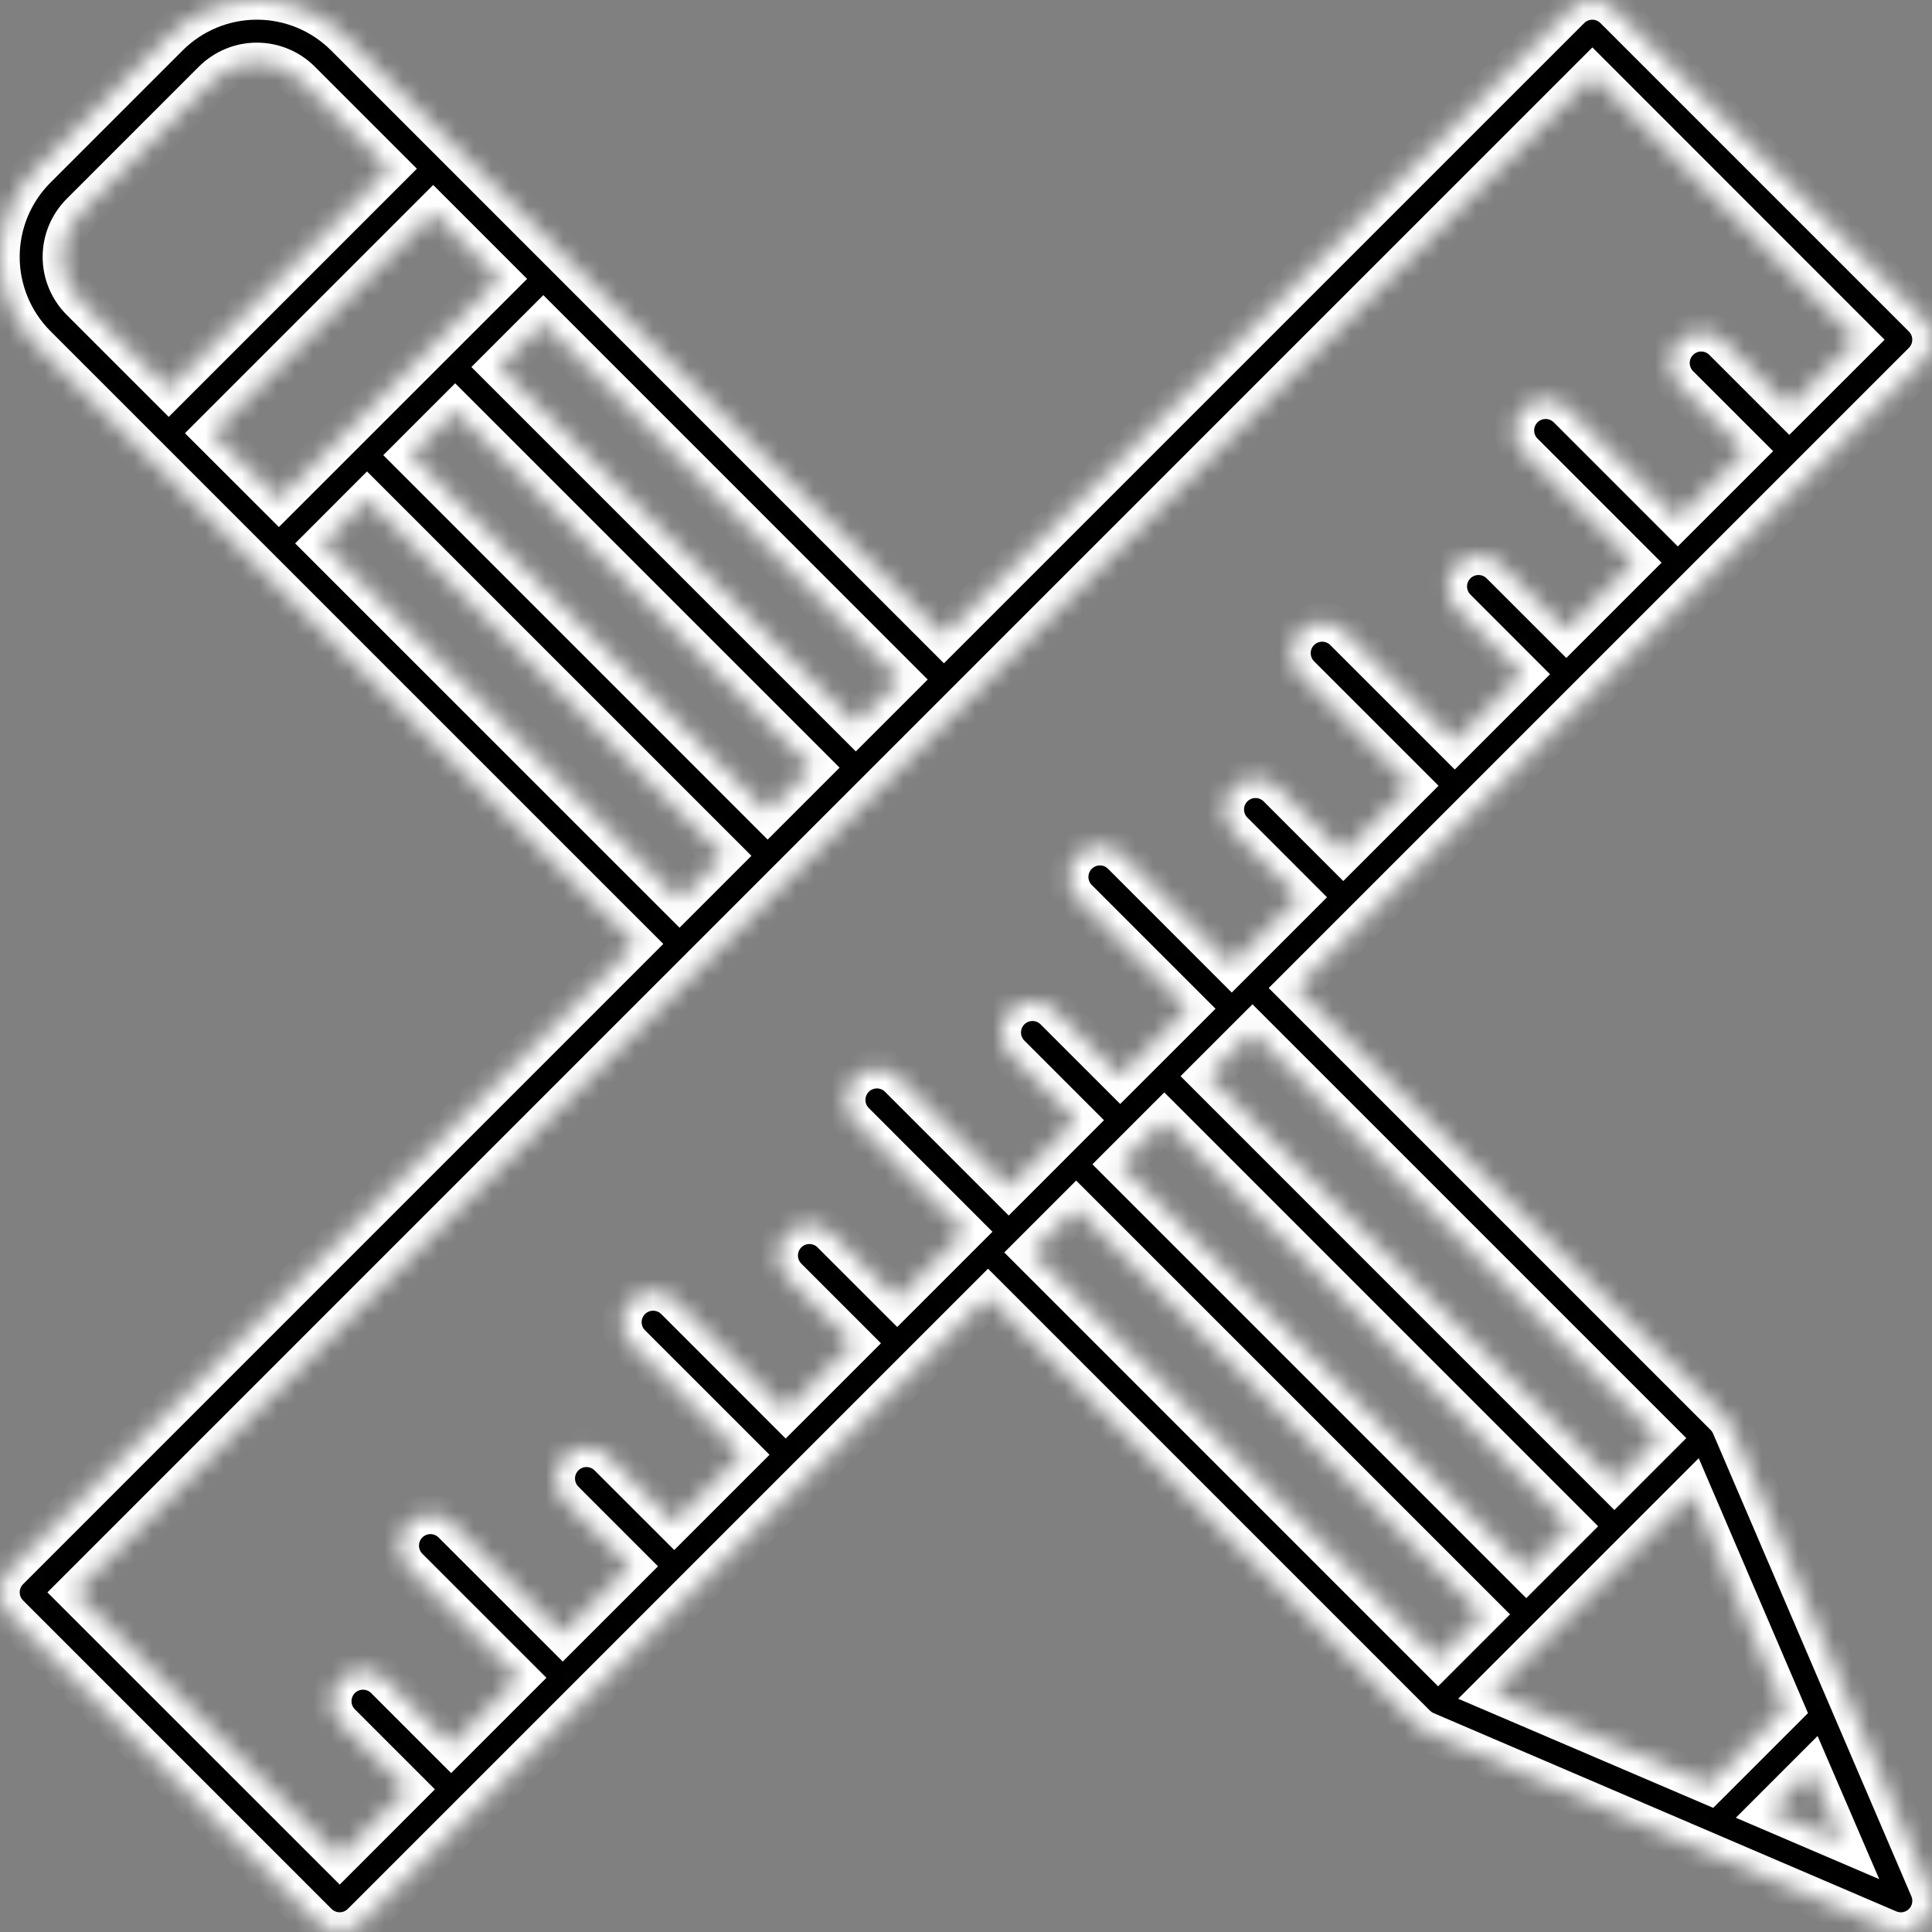 <svg xmlns="http://www.w3.org/2000/svg" width="108" height="108" viewBox="0 0 108 108" fill="none"><rect x="0" y="0" width="108" height="108" fill="#808080" stroke="none"/><mask id="path-1-inside-1_169_641" fill="white"><path d="M96.774 79.704C96.686 79.501 96.561 79.316 96.404 79.159L72.476 55.232L107.488 20.22C107.815 19.893 107.998 19.45 107.998 18.988C107.998 18.526 107.815 18.083 107.488 17.756L90.243 0.512C89.916 0.185 89.474 0.001 89.012 0.001C88.55 0.001 88.107 0.185 87.78 0.512L52.767 35.524L19.286 2.041C18.639 1.394 17.871 0.881 17.025 0.53C16.18 0.18 15.274 0 14.359 0C13.444 0 12.538 0.18 11.692 0.53C10.847 0.881 10.079 1.394 9.432 2.041L2.041 9.432C1.394 10.079 0.881 10.847 0.53 11.692C0.18 12.538 0 13.444 0 14.359C0 15.274 0.18 16.18 0.53 17.025C0.881 17.871 1.394 18.639 2.041 19.286L35.524 52.767L0.512 87.78C0.185 88.107 0.001 88.55 0.001 89.012C0.001 89.474 0.185 89.916 0.512 90.243L17.756 107.488C18.083 107.815 18.526 107.998 18.988 107.998C19.45 107.998 19.893 107.815 20.22 107.488L55.232 72.476L79.159 96.404C79.316 96.561 79.501 96.686 79.704 96.774L105.572 107.859C105.892 107.996 106.246 108.034 106.588 107.969C106.929 107.903 107.244 107.736 107.49 107.49C107.736 107.244 107.903 106.929 107.969 106.588C108.034 106.246 107.996 105.892 107.859 105.572L96.774 79.704ZM92.71 80.391L90.245 82.856L67.549 60.158L70.013 57.695L92.71 80.391ZM87.782 85.319L85.319 87.782L62.621 65.085L65.085 62.621L87.782 85.319ZM50.304 37.987L47.841 40.45L27.907 20.517L30.372 18.053L50.304 37.987ZM45.378 42.913L42.913 45.378L22.981 25.444L25.444 22.981L45.378 42.913ZM4.504 16.821C3.851 16.168 3.484 15.282 3.484 14.358C3.484 13.434 3.851 12.548 4.504 11.895L11.895 4.504C12.548 3.851 13.434 3.484 14.358 3.484C15.282 3.484 16.168 3.851 16.821 4.504L21.749 9.432L9.432 21.749L4.504 16.821ZM11.895 24.216L24.216 11.895L27.91 15.59L15.59 27.907L11.895 24.216ZM18.054 30.375L20.517 27.91L40.45 47.841L37.987 50.304L18.054 30.375ZM50.23 60.233C49.901 59.916 49.461 59.74 49.004 59.744C48.547 59.748 48.111 59.932 47.788 60.255C47.465 60.578 47.282 61.014 47.278 61.471C47.273 61.928 47.449 62.368 47.766 62.696L53.924 68.856L50.155 72.625L46.458 68.931C46.13 68.613 45.69 68.438 45.233 68.442C44.776 68.446 44.339 68.629 44.016 68.952C43.693 69.275 43.51 69.712 43.506 70.169C43.502 70.625 43.678 71.065 43.995 71.394L47.691 75.09L43.92 78.86L37.763 72.7C37.602 72.534 37.41 72.401 37.197 72.31C36.985 72.219 36.756 72.171 36.525 72.169C36.293 72.166 36.064 72.211 35.85 72.298C35.636 72.386 35.441 72.515 35.278 72.679C35.114 72.842 34.985 73.037 34.897 73.251C34.81 73.465 34.766 73.694 34.768 73.925C34.77 74.157 34.818 74.385 34.909 74.598C35 74.811 35.133 75.003 35.3 75.163L41.461 81.323L37.691 85.092L33.995 81.398C33.666 81.08 33.226 80.905 32.77 80.909C32.313 80.913 31.876 81.096 31.553 81.419C31.23 81.742 31.047 82.179 31.043 82.635C31.039 83.092 31.214 83.532 31.532 83.861L35.228 87.557L31.457 91.327L25.296 85.169C24.969 84.842 24.526 84.658 24.064 84.658C23.602 84.658 23.159 84.841 22.832 85.168C22.505 85.495 22.321 85.938 22.321 86.4C22.321 86.862 22.504 87.305 22.831 87.632L28.99 93.79L25.219 97.561L21.524 93.865C21.197 93.538 20.754 93.355 20.292 93.355C19.829 93.355 19.386 93.539 19.059 93.866C18.733 94.194 18.55 94.637 18.55 95.099C18.55 95.561 18.734 96.005 19.061 96.331L22.756 100.026L18.99 103.794L4.206 89.015L89.015 4.206L103.794 18.99L100.024 22.756L96.331 19.061C96.169 18.899 95.978 18.771 95.766 18.683C95.555 18.596 95.328 18.551 95.099 18.55C94.871 18.55 94.644 18.595 94.433 18.683C94.221 18.77 94.029 18.899 93.867 19.06C93.705 19.222 93.577 19.414 93.489 19.625C93.402 19.837 93.357 20.063 93.356 20.292C93.356 20.521 93.401 20.747 93.489 20.959C93.576 21.17 93.705 21.363 93.866 21.524L97.563 25.219L93.791 28.99L87.634 22.831C87.307 22.504 86.864 22.321 86.402 22.321C85.939 22.321 85.496 22.505 85.17 22.832C84.843 23.159 84.66 23.602 84.66 24.064C84.66 24.526 84.844 24.969 85.171 25.296L91.328 31.453L87.557 35.225L83.861 31.532C83.532 31.214 83.092 31.039 82.635 31.043C82.179 31.047 81.742 31.23 81.419 31.553C81.096 31.876 80.913 32.313 80.909 32.77C80.905 33.226 81.08 33.666 81.398 33.995L85.092 37.691L81.323 41.461L75.163 35.303C75.003 35.137 74.811 35.004 74.598 34.913C74.385 34.821 74.157 34.773 73.925 34.771C73.694 34.769 73.465 34.813 73.251 34.901C73.037 34.988 72.842 35.118 72.679 35.281C72.515 35.445 72.386 35.639 72.298 35.853C72.211 36.068 72.166 36.297 72.169 36.528C72.171 36.76 72.219 36.988 72.31 37.201C72.401 37.413 72.534 37.605 72.7 37.766L78.86 43.924L75.09 47.695L71.394 43.999C71.065 43.681 70.625 43.506 70.169 43.51C69.712 43.514 69.275 43.697 68.952 44.02C68.629 44.343 68.446 44.78 68.442 45.236C68.438 45.693 68.613 46.133 68.931 46.462L72.625 50.158L68.856 53.928L62.696 47.766C62.368 47.449 61.928 47.273 61.471 47.278C61.014 47.282 60.578 47.465 60.255 47.788C59.932 48.111 59.748 48.547 59.744 49.004C59.74 49.461 59.916 49.901 60.233 50.23L66.393 56.389L62.621 60.158L58.927 56.464C58.598 56.147 58.158 55.971 57.702 55.975C57.245 55.979 56.808 56.162 56.485 56.485C56.162 56.808 55.979 57.245 55.975 57.702C55.971 58.158 56.147 58.598 56.464 58.927L60.158 62.621L56.389 66.393L50.23 60.233ZM80.391 92.71L57.695 70.013L60.158 67.549L82.856 90.245L80.391 92.71ZM83.441 94.589L94.589 83.441L99.763 95.513L95.519 99.756L83.441 94.589ZM98.96 101.242L101.235 98.967L102.951 102.951L98.96 101.242Z"></path></mask><path d="M96.774 79.704C96.686 79.501 96.561 79.316 96.404 79.159L72.476 55.232L107.488 20.22C107.815 19.893 107.998 19.45 107.998 18.988C107.998 18.526 107.815 18.083 107.488 17.756L90.243 0.512C89.916 0.185 89.474 0.001 89.012 0.001C88.55 0.001 88.107 0.185 87.78 0.512L52.767 35.524L19.286 2.041C18.639 1.394 17.871 0.881 17.025 0.53C16.18 0.18 15.274 0 14.359 0C13.444 0 12.538 0.18 11.692 0.53C10.847 0.881 10.079 1.394 9.432 2.041L2.041 9.432C1.394 10.079 0.881 10.847 0.53 11.692C0.18 12.538 0 13.444 0 14.359C0 15.274 0.18 16.18 0.53 17.025C0.881 17.871 1.394 18.639 2.041 19.286L35.524 52.767L0.512 87.78C0.185 88.107 0.001 88.55 0.001 89.012C0.001 89.474 0.185 89.916 0.512 90.243L17.756 107.488C18.083 107.815 18.526 107.998 18.988 107.998C19.45 107.998 19.893 107.815 20.22 107.488L55.232 72.476L79.159 96.404C79.316 96.561 79.501 96.686 79.704 96.774L105.572 107.859C105.892 107.996 106.246 108.034 106.588 107.969C106.929 107.903 107.244 107.736 107.49 107.49C107.736 107.244 107.903 106.929 107.969 106.588C108.034 106.246 107.996 105.892 107.859 105.572L96.774 79.704ZM92.71 80.391L90.245 82.856L67.549 60.158L70.013 57.695L92.71 80.391ZM87.782 85.319L85.319 87.782L62.621 65.085L65.085 62.621L87.782 85.319ZM50.304 37.987L47.841 40.45L27.907 20.517L30.372 18.053L50.304 37.987ZM45.378 42.913L42.913 45.378L22.981 25.444L25.444 22.981L45.378 42.913ZM4.504 16.821C3.851 16.168 3.484 15.282 3.484 14.358C3.484 13.434 3.851 12.548 4.504 11.895L11.895 4.504C12.548 3.851 13.434 3.484 14.358 3.484C15.282 3.484 16.168 3.851 16.821 4.504L21.749 9.432L9.432 21.749L4.504 16.821ZM11.895 24.216L24.216 11.895L27.91 15.59L15.59 27.907L11.895 24.216ZM18.054 30.375L20.517 27.91L40.45 47.841L37.987 50.304L18.054 30.375ZM50.23 60.233C49.901 59.916 49.461 59.74 49.004 59.744C48.547 59.748 48.111 59.932 47.788 60.255C47.465 60.578 47.282 61.014 47.278 61.471C47.273 61.928 47.449 62.368 47.766 62.696L53.924 68.856L50.155 72.625L46.458 68.931C46.13 68.613 45.69 68.438 45.233 68.442C44.776 68.446 44.339 68.629 44.016 68.952C43.693 69.275 43.51 69.712 43.506 70.169C43.502 70.625 43.678 71.065 43.995 71.394L47.691 75.09L43.92 78.86L37.763 72.7C37.602 72.534 37.41 72.401 37.197 72.31C36.985 72.219 36.756 72.171 36.525 72.169C36.293 72.166 36.064 72.211 35.85 72.298C35.636 72.386 35.441 72.515 35.278 72.679C35.114 72.842 34.985 73.037 34.897 73.251C34.81 73.465 34.766 73.694 34.768 73.925C34.77 74.157 34.818 74.385 34.909 74.598C35 74.811 35.133 75.003 35.3 75.163L41.461 81.323L37.691 85.092L33.995 81.398C33.666 81.08 33.226 80.905 32.77 80.909C32.313 80.913 31.876 81.096 31.553 81.419C31.23 81.742 31.047 82.179 31.043 82.635C31.039 83.092 31.214 83.532 31.532 83.861L35.228 87.557L31.457 91.327L25.296 85.169C24.969 84.842 24.526 84.658 24.064 84.658C23.602 84.658 23.159 84.841 22.832 85.168C22.505 85.495 22.321 85.938 22.321 86.4C22.321 86.862 22.504 87.305 22.831 87.632L28.99 93.79L25.219 97.561L21.524 93.865C21.197 93.538 20.754 93.355 20.292 93.355C19.829 93.355 19.386 93.539 19.059 93.866C18.733 94.194 18.55 94.637 18.55 95.099C18.55 95.561 18.734 96.005 19.061 96.331L22.756 100.026L18.99 103.794L4.206 89.015L89.015 4.206L103.794 18.99L100.024 22.756L96.331 19.061C96.169 18.899 95.978 18.771 95.766 18.683C95.555 18.596 95.328 18.551 95.099 18.55C94.871 18.55 94.644 18.595 94.433 18.683C94.221 18.77 94.029 18.899 93.867 19.06C93.705 19.222 93.577 19.414 93.489 19.625C93.402 19.837 93.357 20.063 93.356 20.292C93.356 20.521 93.401 20.747 93.489 20.959C93.576 21.17 93.705 21.363 93.866 21.524L97.563 25.219L93.791 28.99L87.634 22.831C87.307 22.504 86.864 22.321 86.402 22.321C85.939 22.321 85.496 22.505 85.17 22.832C84.843 23.159 84.66 23.602 84.66 24.064C84.66 24.526 84.844 24.969 85.171 25.296L91.328 31.453L87.557 35.225L83.861 31.532C83.532 31.214 83.092 31.039 82.635 31.043C82.179 31.047 81.742 31.23 81.419 31.553C81.096 31.876 80.913 32.313 80.909 32.77C80.905 33.226 81.08 33.666 81.398 33.995L85.092 37.691L81.323 41.461L75.163 35.303C75.003 35.137 74.811 35.004 74.598 34.913C74.385 34.821 74.157 34.773 73.925 34.771C73.694 34.769 73.465 34.813 73.251 34.901C73.037 34.988 72.842 35.118 72.679 35.281C72.515 35.445 72.386 35.639 72.298 35.853C72.211 36.068 72.166 36.297 72.169 36.528C72.171 36.76 72.219 36.988 72.31 37.201C72.401 37.413 72.534 37.605 72.7 37.766L78.86 43.924L75.09 47.695L71.394 43.999C71.065 43.681 70.625 43.506 70.169 43.51C69.712 43.514 69.275 43.697 68.952 44.02C68.629 44.343 68.446 44.78 68.442 45.236C68.438 45.693 68.613 46.133 68.931 46.462L72.625 50.158L68.856 53.928L62.696 47.766C62.368 47.449 61.928 47.273 61.471 47.278C61.014 47.282 60.578 47.465 60.255 47.788C59.932 48.111 59.748 48.547 59.744 49.004C59.74 49.461 59.916 49.901 60.233 50.23L66.393 56.389L62.621 60.158L58.927 56.464C58.598 56.147 58.158 55.971 57.702 55.975C57.245 55.979 56.808 56.162 56.485 56.485C56.162 56.808 55.979 57.245 55.975 57.702C55.971 58.158 56.147 58.598 56.464 58.927L60.158 62.621L56.389 66.393L50.23 60.233ZM80.391 92.71L57.695 70.013L60.158 67.549L82.856 90.245L80.391 92.71ZM83.441 94.589L94.589 83.441L99.763 95.513L95.519 99.756L83.441 94.589ZM98.96 101.242L101.235 98.967L102.951 102.951L98.96 101.242Z" fill="black" stroke="white" stroke-width="2.2" mask="url(#path-1-inside-1_169_641)"></path></svg>